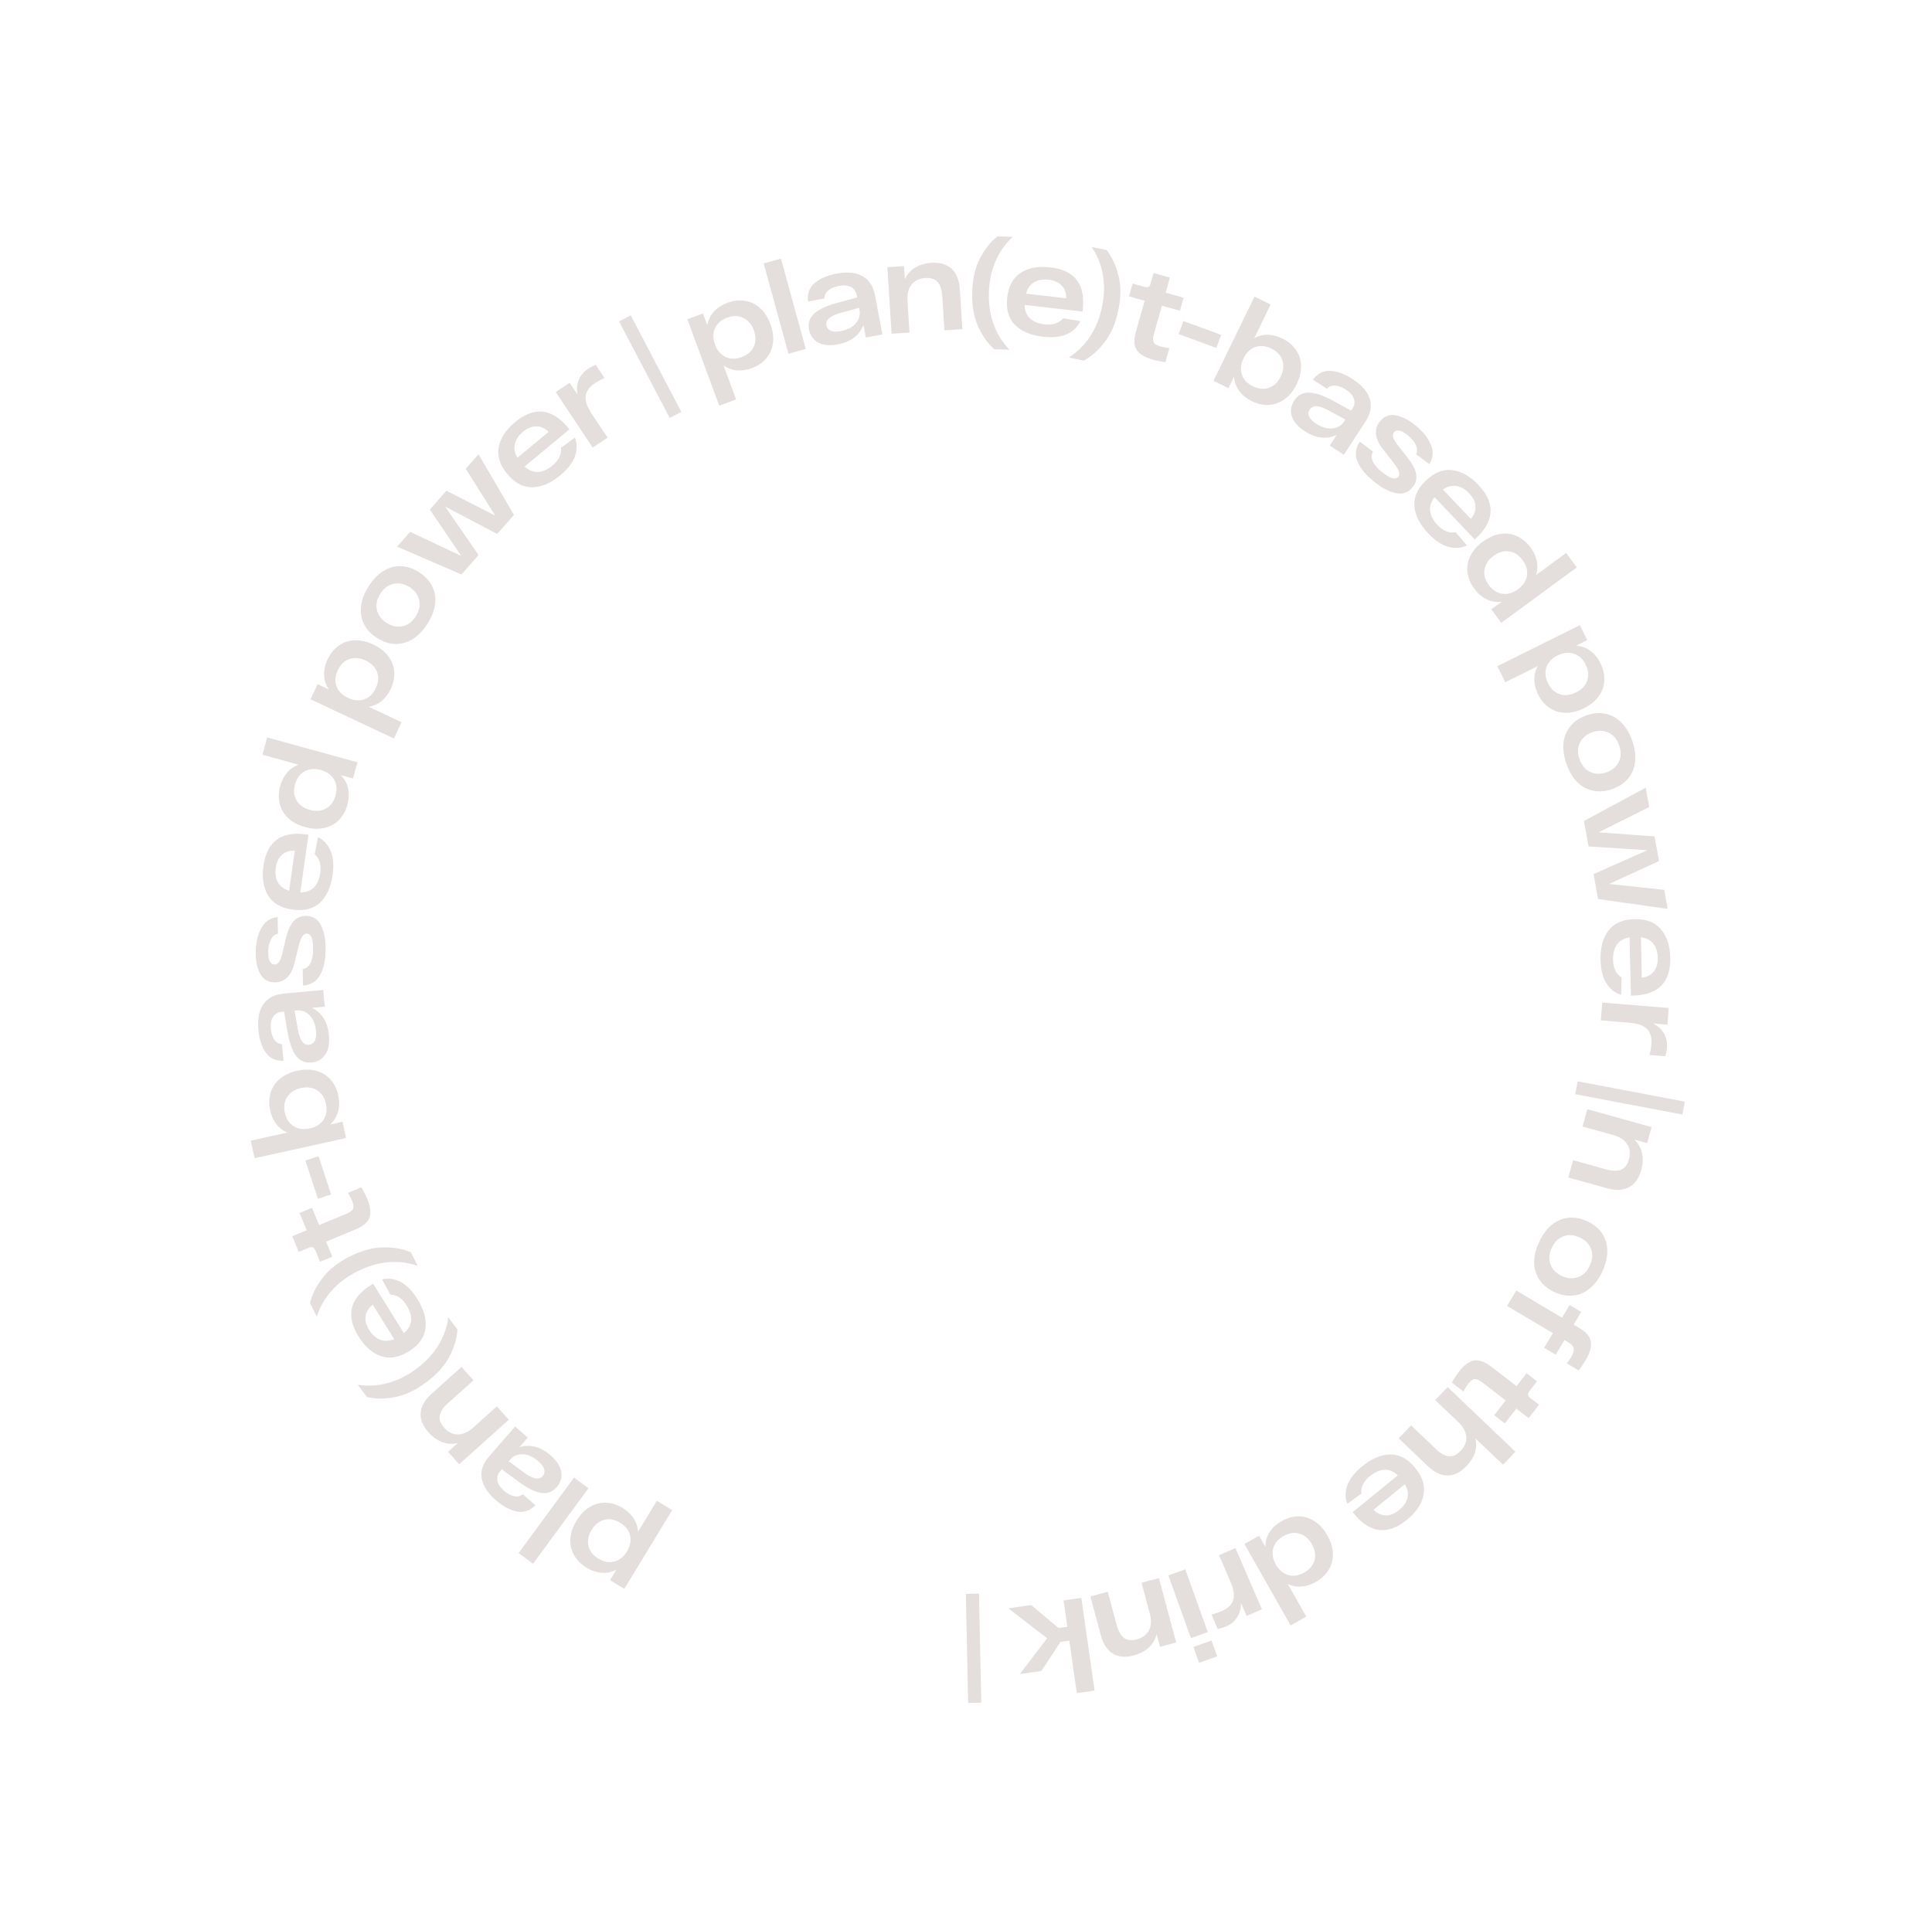 <?xml version="1.0" encoding="UTF-8"?> <svg xmlns="http://www.w3.org/2000/svg" width="706" height="703" viewBox="0 0 706 703" fill="none"><path d="M214.335 573.011C212.348 571.803 210.839 570.286 209.808 568.462C208.761 566.663 208.299 564.677 208.424 562.503C208.548 560.329 209.296 558.116 210.665 555.864C212.035 553.612 213.656 551.931 215.529 550.82C217.402 549.709 219.386 549.192 221.481 549.268C223.533 549.355 225.552 550.002 227.539 551.211C229.208 552.226 230.538 553.47 231.529 554.944C232.504 556.444 233.042 558.095 233.143 559.899L240.03 548.573L245.633 551.981L228.136 580.751L222.931 577.585L225.299 573.691C223.565 574.633 221.765 575.026 219.9 574.871C217.992 574.727 216.137 574.107 214.335 573.011ZM226.654 556.605C224.667 555.397 222.728 555.034 220.837 555.518C218.947 556.001 217.397 557.236 216.189 559.223C214.98 561.21 214.596 563.154 215.037 565.055C215.478 566.956 216.691 568.511 218.678 569.719C220.639 570.911 222.564 571.266 224.455 570.783C226.346 570.299 227.895 569.064 229.104 567.077C230.312 565.09 230.696 563.146 230.255 561.245C229.815 559.344 228.614 557.798 226.654 556.605ZM189.509 567.683L209.761 540.086L215.048 543.965L194.796 571.563L189.509 567.683ZM181.207 548.358C178.189 545.733 176.464 543.062 176.034 540.345C175.559 537.631 176.471 534.952 178.771 532.308L188.233 521.43L192.865 525.459L189.782 529.003C191.63 528.391 193.537 528.324 195.505 528.802C197.428 529.284 199.314 530.328 201.162 531.936C203.479 533.951 204.796 535.98 205.114 538.024C205.432 540.067 204.879 541.908 203.454 543.546C201.887 545.347 199.97 546.063 197.703 545.693C195.412 545.303 192.702 543.954 189.575 541.644L183.352 537.033L182.803 537.665C181.908 538.694 181.558 539.828 181.754 541.068C181.93 542.33 182.745 543.614 184.198 544.919C185.462 546.018 186.694 546.68 187.897 546.904C189.079 547.151 190.128 546.913 191.045 546.19L195.642 550.189C193.63 552.219 191.364 552.981 188.845 552.475C186.326 551.969 183.78 550.597 181.207 548.358ZM196.697 534.093C195.481 533.035 194.232 532.298 192.95 531.881C191.648 531.489 190.446 531.429 189.344 531.704C188.199 531.981 187.259 532.541 186.527 533.384L185.886 534.12L191.446 538.217C193.045 539.402 194.424 540.108 195.582 540.336C196.721 540.586 197.636 540.313 198.328 539.518C198.938 538.816 199.122 537.99 198.88 537.04C198.618 536.113 197.89 535.131 196.697 534.093ZM156.602 523.565C154.47 521.187 153.514 518.796 153.733 516.393C153.908 513.987 155.255 511.657 157.771 509.401L168.646 499.653L173.023 504.537L163.638 512.949C161.929 514.481 160.948 515.964 160.694 517.399C160.416 518.855 160.95 520.334 162.295 521.835C163.806 523.52 165.507 524.349 167.397 524.32C169.243 524.289 171.066 523.467 172.867 521.853L181.56 514.061L185.937 518.944L167.789 535.211L163.723 530.674L167.324 527.445C165.367 527.909 163.484 527.806 161.676 527.137C159.845 526.487 158.154 525.297 156.602 523.565ZM130.743 506.139C134.245 506.739 137.84 506.554 141.526 505.585C145.188 504.635 148.734 502.881 152.165 500.324C155.595 497.767 158.289 494.869 160.246 491.632C162.203 488.394 163.394 485.012 163.82 481.485L167.156 485.96C166.992 489.06 166.039 492.322 164.299 495.746C162.54 499.146 159.709 502.3 155.806 505.209C151.878 508.137 148.034 509.958 144.274 510.672C140.514 511.387 137.115 511.367 134.079 510.614L130.743 506.139ZM136.347 469.217L147.58 487.317C149.208 485.941 150.088 484.391 150.222 482.666C150.339 480.915 149.809 479.09 148.632 477.194C147.013 474.585 145.026 473.264 142.669 473.231L139.586 467.645C141.944 467.094 144.244 467.418 146.485 468.618C148.7 469.835 150.706 471.892 152.505 474.79C154.892 478.636 155.885 482.235 155.483 485.586C155.039 488.928 153.012 491.718 149.402 493.958C145.82 496.182 142.441 496.765 139.266 495.706C136.074 494.621 133.326 492.221 131.021 488.507C126.246 480.814 127.811 474.515 135.714 469.61L136.347 469.217ZM134.893 486.103C135.989 487.868 137.318 489.069 138.88 489.705C140.426 490.315 142.146 490.233 144.038 489.46L136.239 476.893C134.74 478.006 133.869 479.367 133.628 480.977C133.36 482.603 133.782 484.312 134.893 486.103ZM113.275 476.289C114.001 473.25 115.524 470.208 117.845 467.165C120.124 464.107 123.451 461.477 127.827 459.273C132.174 457.083 136.268 455.975 140.109 455.95C143.937 455.897 147.273 456.49 150.12 457.73L152.63 462.715C149.285 461.518 145.727 461.071 141.956 461.373C138.185 461.676 134.389 462.789 130.567 464.714C126.746 466.639 123.591 469.027 121.104 471.877C118.589 474.741 116.816 477.873 115.786 481.273L113.275 476.289ZM116.635 447.798L126.471 443.712C127.817 443.153 128.658 442.552 128.995 441.908C129.32 441.236 129.215 440.256 128.68 438.967C128.406 438.309 127.898 437.328 127.155 436.025L132.052 433.991C132.875 435.327 133.585 436.711 134.179 438.143C135.357 440.978 135.641 443.277 135.031 445.042C134.38 446.789 132.666 448.24 129.889 449.394L119.151 453.855L121.435 459.352L116.968 461.208L115.291 457.171C115.017 456.512 114.712 456.101 114.376 455.939C113.999 455.76 113.525 455.789 112.952 456.027L109.172 457.597L106.799 451.885L112.082 449.69L109.459 443.376L114.012 441.485L116.635 447.798ZM111.588 424.216L116.404 422.633L120.991 436.596L116.175 438.178L111.588 424.216ZM98.731 405.895C98.23 403.624 98.283 401.485 98.889 399.479C99.465 397.479 100.581 395.772 102.238 394.36C103.896 392.947 106.011 391.957 108.585 391.39C111.159 390.824 113.495 390.833 115.592 391.419C117.69 392.005 119.435 393.081 120.828 394.647C122.183 396.19 123.111 398.097 123.612 400.368C124.058 402.397 124.044 404.353 123.57 406.235C123.059 408.094 122.077 409.692 120.625 411.027L125.167 410.027L126.477 415.977L93.047 423.339L91.637 416.935L105.036 413.984C103.362 413.305 102.007 412.27 100.971 410.879C99.897 409.464 99.151 407.803 98.731 405.895ZM119.101 403.457C118.601 401.186 117.522 399.534 115.866 398.502C114.21 397.47 112.247 397.204 109.976 397.704C107.705 398.204 106.034 399.27 104.965 400.903C103.896 402.535 103.611 404.487 104.112 406.758C104.605 408.999 105.68 410.635 107.336 411.668C108.992 412.7 110.955 412.966 113.227 412.466C115.498 411.966 117.168 410.9 118.237 409.267C119.306 407.635 119.594 405.698 119.101 403.457ZM94.422 376.459C94.055 372.476 94.655 369.353 96.221 367.092C97.754 364.802 100.264 363.496 103.753 363.175L118.111 361.852L118.674 367.965L113.996 368.396C115.755 369.231 117.18 370.5 118.271 372.206C119.328 373.883 119.97 375.942 120.194 378.381C120.476 381.437 120.026 383.814 118.843 385.511C117.661 387.208 115.989 388.156 113.827 388.356C111.45 388.575 109.569 387.767 108.186 385.933C106.8 384.068 105.774 381.22 105.11 377.389L103.799 369.756L102.966 369.833C101.607 369.958 100.571 370.536 99.856 371.568C99.111 372.602 98.812 374.093 98.961 376.041C99.114 377.708 99.548 379.038 100.262 380.031C100.946 381.026 101.869 381.58 103.031 381.691L103.59 387.758C100.732 387.834 98.568 386.819 97.098 384.713C95.627 382.607 94.735 379.855 94.422 376.459ZM115.476 376.854C115.328 375.248 114.935 373.852 114.296 372.666C113.627 371.482 112.799 370.608 111.813 370.045C110.793 369.454 109.728 369.21 108.616 369.312L107.644 369.402L108.831 376.205C109.167 378.167 109.676 379.63 110.356 380.595C111.006 381.563 111.856 381.998 112.906 381.902C113.832 381.816 114.536 381.347 115.018 380.493C115.469 379.641 115.622 378.429 115.476 376.854ZM101.577 341.273C100.486 341.495 99.632 342.204 99.014 343.398C98.396 344.562 98.065 346.074 98.021 347.934C97.985 349.422 98.175 350.558 98.59 351.344C98.974 352.128 99.538 352.529 100.282 352.547C100.933 352.563 101.483 352.282 101.931 351.703C102.348 351.124 102.71 350.249 103.018 349.077L104.67 342.278C105.94 337.191 108.357 334.69 111.922 334.776C114.402 334.836 116.218 336.027 117.372 338.35C118.527 340.642 119.057 343.741 118.963 347.646C118.872 351.428 118.164 354.42 116.84 356.621C115.515 358.822 113.47 360.029 110.705 360.242L110.618 354.192C113.046 353.816 114.311 351.489 114.414 347.211C114.46 345.321 114.293 343.859 113.915 342.826C113.536 341.794 112.929 341.267 112.092 341.247C111.472 341.232 110.937 341.56 110.486 342.232C110.037 342.872 109.624 343.902 109.249 345.319L107.546 352.303C106.932 354.615 106.007 356.329 104.77 357.447C103.534 358.565 102.063 359.103 100.358 359.062C97.879 359.003 96.09 357.921 94.993 355.816C93.896 353.712 93.388 351.001 93.467 347.685C93.551 344.213 94.256 341.345 95.582 339.082C96.877 336.787 98.832 335.5 101.443 335.222L101.577 341.273ZM112.726 305.129L109.732 326.22C111.863 326.209 113.533 325.585 114.743 324.347C115.956 323.079 116.72 321.339 117.034 319.129C117.465 316.09 116.788 313.802 115.002 312.264L116.22 306.001C118.382 307.091 119.938 308.815 120.888 311.174C121.806 313.528 122.026 316.393 121.546 319.77C120.91 324.252 119.363 327.649 116.905 329.962C114.421 332.24 111.076 333.081 106.87 332.484C102.695 331.891 99.729 330.171 97.973 327.322C96.221 324.442 95.652 320.838 96.266 316.51C97.539 307.546 102.78 303.717 111.989 305.025L112.726 305.129ZM100.779 317.15C100.487 319.207 100.736 320.981 101.527 322.471C102.322 323.931 103.693 324.971 105.64 325.592L107.719 310.948C105.855 310.84 104.315 311.326 103.096 312.406C101.848 313.481 101.075 315.063 100.779 317.15ZM97.629 269.549L130.634 278.63L129.005 284.549L124.52 283.316C125.91 284.695 126.808 286.341 127.214 288.253C127.598 290.128 127.511 292.082 126.952 294.115C126.335 296.357 125.305 298.228 123.863 299.729C122.4 301.191 120.605 302.161 118.48 302.637C116.355 303.114 114.022 303.003 111.481 302.303C108.94 301.604 106.878 300.506 105.296 299.01C103.714 297.513 102.688 295.751 102.216 293.724C101.715 291.689 101.773 289.55 102.39 287.308C102.916 285.395 103.748 283.774 104.885 282.447C106 281.082 107.411 280.103 109.118 279.512L95.889 275.872L97.629 269.549ZM122.607 290.797C123.224 288.554 123.04 286.591 122.057 284.905C121.074 283.219 119.461 282.068 117.219 281.451C114.977 280.834 113.002 280.998 111.295 281.944C109.587 282.889 108.425 284.483 107.808 286.725C107.2 288.937 107.387 290.886 108.37 292.571C109.354 294.257 110.966 295.408 113.209 296.025C115.451 296.642 117.426 296.478 119.133 295.533C120.84 294.588 121.998 293.009 122.607 290.797ZM119.694 241.046C120.683 238.941 122.03 237.278 123.734 236.058C125.41 234.824 127.336 234.153 129.511 234.045C131.686 233.937 133.966 234.443 136.351 235.564C138.736 236.685 140.581 238.118 141.886 239.861C143.191 241.605 143.917 243.522 144.065 245.613C144.198 247.663 143.77 249.74 142.781 251.845C141.95 253.613 140.855 255.068 139.495 256.211C138.108 257.34 136.523 258.051 134.741 258.344L146.737 263.982L143.948 269.918L113.473 255.595L116.064 250.08L120.19 252.019C119.068 250.396 118.485 248.648 118.439 246.777C118.379 244.864 118.797 242.954 119.694 241.046ZM137.322 251.54C138.311 249.436 138.465 247.469 137.782 245.641C137.1 243.813 135.706 242.404 133.601 241.415C131.497 240.426 129.523 240.252 127.68 240.893C125.837 241.534 124.421 242.907 123.431 245.012C122.455 247.089 122.309 249.041 122.991 250.869C123.674 252.697 125.067 254.106 127.172 255.095C129.277 256.084 131.25 256.258 133.093 255.617C134.937 254.976 136.346 253.617 137.322 251.54ZM137.811 233.206C135.585 231.794 133.976 230.076 132.983 228.052C131.991 226.027 131.648 223.846 131.956 221.508C132.237 219.153 133.15 216.758 134.694 214.323C136.239 211.887 138.016 210.04 140.025 208.781C142.009 207.506 144.12 206.898 146.358 206.959C148.612 206.993 150.852 207.716 153.078 209.127C155.304 210.539 156.913 212.257 157.906 214.281C158.915 216.279 159.279 218.456 158.997 220.811C158.69 223.149 157.764 225.536 156.22 227.971C154.675 230.406 152.911 232.262 150.928 233.537C148.918 234.796 146.786 235.409 144.531 235.374C142.277 235.34 140.037 234.617 137.811 233.206ZM141.298 227.707C143.209 228.919 145.141 229.317 147.093 228.903C149.044 228.488 150.66 227.273 151.938 225.256C153.217 223.24 153.627 221.261 153.17 219.319C152.712 217.376 151.528 215.799 149.616 214.587C147.705 213.375 145.773 212.976 143.821 213.391C141.869 213.806 140.254 215.021 138.976 217.037C137.697 219.054 137.287 221.033 137.744 222.975C138.202 224.917 139.386 226.494 141.298 227.707ZM174.88 166.043L187.807 188.232L181.686 195.174L162.635 185.134L174.888 202.884L168.643 209.965L145.104 199.812L149.871 194.405L168.582 203.214L157.069 186.242L163.129 179.369L180.968 188.464L170.204 171.346L174.88 166.043ZM208.096 156.939L191.688 170.523C193.271 171.95 194.927 172.612 196.654 172.51C198.405 172.389 200.141 171.616 201.86 170.193C204.225 168.235 205.264 166.086 204.977 163.747L210.093 159.934C210.959 162.196 210.95 164.519 210.065 166.902C209.16 169.261 207.394 171.528 204.767 173.703C201.28 176.59 197.849 178.062 194.474 178.119C191.104 178.132 188.064 176.502 185.355 173.23C182.666 169.982 181.63 166.714 182.248 163.424C182.89 160.116 184.894 157.067 188.262 154.279C195.236 148.505 201.689 149.2 207.621 156.365L208.096 156.939ZM191.169 157.79C189.569 159.115 188.559 160.594 188.141 162.229C187.747 163.843 188.061 165.535 189.084 167.305L200.476 157.873C199.17 156.539 197.704 155.861 196.076 155.84C194.429 155.795 192.793 156.445 191.169 157.79ZM214.839 134.848C215.664 134.298 216.614 133.795 217.689 133.339L220.915 138.175C219.694 138.691 218.491 139.345 217.304 140.137C215.292 141.479 214.196 143.048 214.016 144.846C213.818 146.617 214.563 148.767 216.249 151.295L222.03 159.962L216.575 163.601L203.089 143.301L208.158 139.92L211.049 144.253C210.687 142.258 210.833 140.465 211.486 138.874C212.122 137.257 213.24 135.915 214.839 134.848ZM230.475 115.259L248.982 150.561L244.739 152.785L226.232 117.483L230.475 115.259ZM265.807 110.688C267.988 109.882 270.114 109.642 272.185 109.968C274.245 110.264 276.088 111.137 277.714 112.586C279.34 114.034 280.61 115.995 281.523 118.467C282.437 120.939 282.747 123.254 282.453 125.412C282.16 127.57 281.333 129.446 279.971 131.04C278.628 132.594 276.866 133.774 274.685 134.58C272.852 135.257 271.051 135.526 269.281 135.386C267.5 135.218 265.871 134.613 264.396 133.572L268.99 146.006L262.838 148.279L251.167 116.693L256.883 114.581L258.462 118.856C258.802 116.913 259.612 115.258 260.892 113.892C262.191 112.487 263.829 111.419 265.807 110.688ZM271.008 130.534C273.189 129.728 274.678 128.434 275.474 126.652C276.27 124.87 276.265 122.889 275.459 120.708C274.653 118.526 273.369 117.018 271.605 116.182C269.842 115.346 267.87 115.331 265.688 116.137C263.536 116.932 262.062 118.22 261.266 120.002C260.47 121.784 260.474 123.765 261.281 125.947C262.087 128.128 263.371 129.637 265.135 130.473C266.898 131.308 268.856 131.329 271.008 130.534ZM285.386 94.545L294.448 127.555L288.124 129.291L279.062 96.281L285.386 94.545ZM305.667 100.026C309.598 99.286 312.763 99.59 315.161 100.937C317.585 102.248 319.121 104.625 319.768 108.069L322.434 122.238L316.4 123.373L315.532 118.757C314.866 120.586 313.736 122.123 312.141 123.37C310.57 124.581 308.581 125.412 306.174 125.865C303.157 126.433 300.748 126.207 298.948 125.189C297.147 124.171 296.046 122.596 295.645 120.463C295.203 118.117 295.831 116.169 297.527 114.619C299.254 113.064 301.993 111.775 305.745 110.754L313.22 108.733L313.066 107.91C312.813 106.569 312.14 105.591 311.047 104.977C309.947 104.332 308.435 104.175 306.509 104.505C304.864 104.815 303.58 105.372 302.659 106.176C301.732 106.95 301.268 107.921 301.267 109.088L295.279 110.215C294.934 107.377 295.741 105.127 297.7 103.465C299.659 101.803 302.315 100.656 305.667 100.026ZM307.251 121.025C308.835 120.726 310.188 120.204 311.31 119.456C312.425 118.679 313.217 117.772 313.685 116.738C314.178 115.667 314.321 114.583 314.115 113.486L313.934 112.526L307.272 114.348C305.351 114.867 303.942 115.51 303.045 116.279C302.143 117.016 301.789 117.903 301.984 118.939C302.156 119.853 302.69 120.51 303.585 120.91C304.475 121.279 305.697 121.317 307.251 121.025ZM340.336 96.073C343.524 95.871 345.993 96.6 347.745 98.26C349.526 99.886 350.523 102.387 350.737 105.76L351.662 120.334L345.117 120.75L344.319 108.171C344.174 105.881 343.616 104.192 342.646 103.104C341.674 101.985 340.183 101.489 338.171 101.617C335.912 101.76 334.209 102.582 333.062 104.084C331.943 105.553 331.46 107.495 331.613 109.908L332.352 121.559L325.807 121.974L324.265 97.651L330.346 97.266L330.652 102.093C331.499 100.269 332.745 98.853 334.39 97.848C336.033 96.812 338.015 96.22 340.336 96.073ZM370.089 86.582C367.447 88.957 365.362 91.89 363.835 95.383C362.308 98.844 361.484 102.714 361.361 106.991C361.239 111.268 361.84 115.178 363.165 118.721C364.49 122.265 366.404 125.297 368.906 127.82L363.328 127.66C360.998 125.608 359.03 122.837 357.424 119.348C355.849 115.859 355.131 111.682 355.271 106.816C355.411 101.919 356.368 97.774 358.14 94.382C359.913 90.99 362.036 88.336 364.51 86.422L370.089 86.582ZM395.567 113.862L374.402 111.458C374.472 113.588 375.143 115.24 376.413 116.414C377.715 117.592 379.475 118.307 381.693 118.559C384.743 118.905 387.012 118.164 388.499 116.336L394.793 117.379C393.764 119.571 392.084 121.174 389.753 122.189C387.426 123.173 384.568 123.472 381.179 123.087C376.681 122.576 373.241 121.125 370.861 118.732C368.514 116.312 367.581 112.992 368.06 108.771C368.536 104.581 370.174 101.569 372.972 99.733C375.802 97.901 379.388 97.232 383.732 97.726C392.728 98.748 396.701 103.88 395.651 113.123L395.567 113.862ZM383.218 102.255C381.154 102.02 379.388 102.319 377.92 103.151C376.483 103.986 375.482 105.386 374.915 107.35L389.611 109.02C389.667 107.154 389.138 105.627 388.025 104.439C386.915 103.221 385.313 102.493 383.218 102.255ZM404.375 91.396C406.306 93.853 407.743 96.936 408.686 100.645C409.667 104.331 409.661 108.572 408.67 113.37C407.686 118.137 406.01 122.034 403.644 125.06C401.308 128.091 398.77 130.338 396.031 131.798L390.565 130.669C393.581 128.791 396.141 126.28 398.247 123.138C400.352 119.995 401.838 116.328 402.703 112.138C403.569 107.947 403.658 103.992 402.969 100.272C402.288 96.522 400.934 93.187 398.909 90.267L404.375 91.396ZM424.604 111.715L421.703 121.963C421.306 123.365 421.255 124.398 421.551 125.062C421.876 125.734 422.71 126.26 424.052 126.64C424.739 126.835 425.823 127.045 427.306 127.271L425.861 132.373C424.302 132.189 422.777 131.886 421.285 131.464C418.331 130.628 416.352 129.423 415.348 127.85C414.381 126.255 414.307 124.011 415.127 121.117L418.294 109.929L412.566 108.307L413.883 103.653L418.09 104.844C418.776 105.038 419.287 105.054 419.623 104.891C419.998 104.707 420.269 104.317 420.438 103.72L421.553 99.782L427.505 101.467L425.947 106.971L432.525 108.834L431.182 113.577L424.604 111.715ZM446.236 122.415L444.483 127.172L430.692 122.09L432.445 117.333L446.236 122.415ZM468.57 123.709C470.661 124.727 472.305 126.096 473.502 127.817C474.712 129.51 475.356 131.445 475.435 133.621C475.513 135.798 474.975 138.071 473.821 140.44C472.668 142.81 471.21 144.635 469.448 145.915C467.687 147.195 465.759 147.895 463.667 148.014C461.615 148.119 459.544 147.662 457.454 146.644C455.586 145.735 454.061 144.509 452.88 142.969C451.741 141.414 451.098 139.652 450.953 137.685L448.917 141.866L443.439 139.199L458.426 108.422L464.322 111.293L458.315 123.629C459.886 122.739 461.539 122.32 463.273 122.371C465.048 122.407 466.814 122.854 468.57 123.709ZM457.833 141.19C459.924 142.208 461.888 142.389 463.726 141.732C465.563 141.074 466.991 139.701 468.009 137.61C469.027 135.519 469.228 133.548 468.613 131.696C467.997 129.844 466.644 128.409 464.553 127.391C462.49 126.387 460.54 126.213 458.702 126.87C456.865 127.527 455.437 128.901 454.419 130.992C453.401 133.083 453.2 135.054 453.815 136.906C454.431 138.758 455.77 140.186 457.833 141.19ZM494.312 138.59C497.663 140.773 499.74 143.18 500.542 145.812C501.387 148.434 500.854 151.214 498.942 154.15L491.073 166.231L485.929 162.881L488.492 158.944C486.747 159.806 484.867 160.136 482.853 159.934C480.881 159.722 478.869 158.948 476.816 157.612C474.244 155.936 472.659 154.109 472.062 152.128C471.464 150.148 471.758 148.249 472.942 146.43C474.245 144.429 476.045 143.455 478.342 143.508C480.665 143.578 483.535 144.54 486.952 146.396L493.751 150.103L494.208 149.401C494.953 148.258 495.142 147.086 494.777 145.886C494.428 144.66 493.444 143.501 491.824 142.409C490.421 141.495 489.109 141.011 487.887 140.955C486.682 140.873 485.675 141.254 484.867 142.097L479.762 138.771C481.475 136.483 483.613 135.415 486.178 135.568C488.742 135.721 491.454 136.728 494.312 138.59ZM480.941 154.858C482.292 155.738 483.631 156.296 484.958 156.531C486.301 156.74 487.5 156.633 488.553 156.209C489.649 155.776 490.502 155.091 491.111 154.156L491.644 153.338L485.572 150.049C483.824 149.095 482.361 148.587 481.182 148.522C480.02 148.431 479.152 148.827 478.576 149.711C478.069 150.49 478 151.334 478.371 152.241C478.759 153.123 479.615 153.995 480.941 154.858ZM517.469 166.003C517.97 165.009 517.944 163.899 517.389 162.674C516.858 161.468 515.876 160.272 514.444 159.084C513.298 158.134 512.288 157.579 511.415 157.419C510.561 157.234 509.896 157.428 509.421 158.001C509.006 158.503 508.886 159.108 509.062 159.818C509.259 160.505 509.721 161.331 510.45 162.298L514.764 167.808C517.97 171.956 518.435 175.403 516.159 178.148C514.576 180.058 512.515 180.746 509.977 180.212C507.463 179.698 504.702 178.195 501.694 175.701C498.782 173.287 496.872 170.878 495.965 168.474C495.058 166.071 495.378 163.718 496.924 161.415L501.727 165.095C500.518 167.234 501.56 169.669 504.854 172.4C506.31 173.607 507.561 174.382 508.605 174.725C509.65 175.068 510.44 174.917 510.974 174.272C511.37 173.795 511.444 173.172 511.196 172.402C510.972 171.652 510.42 170.691 509.539 169.518L505.112 163.854C503.678 161.94 502.906 160.151 502.794 158.488C502.683 156.825 503.172 155.337 504.26 154.024C505.843 152.115 507.801 151.381 510.132 151.824C512.464 152.267 514.906 153.547 517.461 155.665C520.134 157.881 521.948 160.211 522.903 162.654C523.902 165.093 523.701 167.424 522.301 169.647L517.469 166.003ZM538.916 197.177L524.233 181.745C522.919 183.423 522.373 185.12 522.593 186.836C522.835 188.575 523.725 190.253 525.264 191.87C527.38 194.094 529.595 194.982 531.909 194.536L536.065 199.376C533.869 200.396 531.551 200.547 529.113 199.828C526.697 199.088 524.313 197.483 521.962 195.012C518.842 191.732 517.137 188.411 516.848 185.048C516.602 181.686 518.018 178.542 521.096 175.613C524.151 172.707 527.34 171.448 530.664 171.838C534.01 172.25 537.189 174.04 540.203 177.207C546.444 183.767 546.195 190.252 539.455 196.664L538.916 197.177ZM536.901 180.349C535.469 178.844 533.923 177.939 532.264 177.635C530.626 177.353 528.959 177.783 527.264 178.925L537.459 189.64C538.7 188.246 539.275 186.736 539.184 185.11C539.115 183.464 538.354 181.877 536.901 180.349ZM576.189 207.41L548.591 227.662L544.959 222.713L548.709 219.961C546.765 220.195 544.917 219.878 543.165 219.01C541.456 218.149 539.978 216.868 538.731 215.168C537.355 213.294 536.526 211.325 536.244 209.263C536.005 207.208 536.357 205.199 537.302 203.237C538.246 201.275 539.781 199.514 541.906 197.955C544.031 196.395 546.171 195.46 548.326 195.147C550.481 194.835 552.5 195.123 554.382 196.01C556.289 196.88 557.931 198.252 559.307 200.127C560.481 201.727 561.236 203.384 561.571 205.1C561.95 206.821 561.842 208.535 561.248 210.24L572.31 202.123L576.189 207.41ZM544.029 213.819C545.405 215.694 547.059 216.769 548.991 217.043C550.923 217.317 552.826 216.767 554.701 215.391C556.576 214.015 557.672 212.364 557.99 210.439C558.308 208.514 557.779 206.614 556.403 204.739C555.045 202.889 553.401 201.827 551.469 201.552C549.536 201.278 547.633 201.828 545.758 203.204C543.883 204.58 542.787 206.231 542.469 208.156C542.151 210.082 542.671 211.969 544.029 213.819ZM584.851 242.427C585.886 244.509 586.353 246.597 586.251 248.691C586.177 250.77 585.507 252.696 584.241 254.468C582.975 256.24 581.162 257.713 578.802 258.886C576.442 260.059 574.173 260.616 571.996 260.555C569.819 260.495 567.866 259.873 566.135 258.691C564.446 257.522 563.084 255.896 562.049 253.814C561.179 252.065 560.719 250.303 560.667 248.528C560.644 246.739 561.07 245.055 561.948 243.476L550.078 249.377L547.159 243.504L577.312 228.515L580.024 233.971L575.943 236C577.911 236.129 579.643 236.757 581.138 237.884C582.675 239.024 583.912 240.539 584.851 242.427ZM565.677 249.725C566.712 251.807 568.158 253.149 570.015 253.749C571.872 254.35 573.841 254.132 575.924 253.097C578.006 252.062 579.369 250.623 580.011 248.78C580.653 246.937 580.456 244.975 579.421 242.892C578.4 240.838 576.961 239.51 575.104 238.91C573.247 238.309 571.278 238.526 569.195 239.562C567.113 240.597 565.75 242.036 565.108 243.879C564.466 245.721 564.656 247.67 565.677 249.725ZM579.744 261.497C582.233 260.63 584.579 260.436 586.782 260.916C588.985 261.396 590.907 262.483 592.548 264.177C594.218 265.86 595.528 268.063 596.477 270.786C597.426 273.509 597.769 276.049 597.507 278.406C597.275 280.753 596.439 282.785 595.001 284.501C593.574 286.246 591.616 287.552 589.127 288.42C586.638 289.287 584.292 289.481 582.089 289.001C579.896 288.55 577.965 287.483 576.294 285.8C574.653 284.106 573.358 281.898 572.409 279.175C571.46 276.452 571.102 273.917 571.335 271.57C571.597 269.213 572.442 267.162 573.87 265.416C575.297 263.671 577.255 262.365 579.744 261.497ZM581.887 267.646C579.75 268.391 578.237 269.657 577.349 271.444C576.462 273.231 576.411 275.252 577.197 277.506C577.982 279.761 579.278 281.312 581.084 282.16C582.89 283.008 584.862 283.06 586.999 282.315C589.137 281.57 590.649 280.304 591.537 278.517C592.425 276.73 592.476 274.709 591.69 272.455C590.904 270.2 589.608 268.649 587.802 267.801C585.996 266.953 584.024 266.901 581.887 267.646ZM609.412 332.217L583.987 328.604L582.335 319.497L602.024 310.773L580.501 309.384L578.815 300.094L601.376 287.918L602.662 295.012L584.151 304.231L604.605 305.72L606.24 314.735L588.045 323.094L608.15 325.261L609.412 332.217ZM595.982 363.918L595.482 342.622C593.381 342.982 591.836 343.871 590.846 345.29C589.856 346.74 589.388 348.581 589.44 350.813C589.512 353.881 590.555 356.028 592.569 357.252L592.393 363.63C590.081 362.909 588.264 361.463 586.941 359.292C585.65 357.12 584.964 354.33 584.884 350.92C584.777 346.394 585.747 342.789 587.793 340.105C589.87 337.45 593.033 336.073 597.279 335.974C601.495 335.874 604.703 337.086 606.902 339.609C609.102 342.162 610.254 345.624 610.356 349.995C610.569 359.047 606.026 363.682 596.726 363.9L595.982 363.918ZM605.8 350.102C605.751 348.025 605.214 346.317 604.19 344.976C603.167 343.667 601.644 342.865 599.621 342.571L599.969 357.357C601.825 357.159 603.266 356.427 604.29 355.162C605.346 353.897 605.849 352.21 605.8 350.102ZM609.142 382.901C609.063 383.89 608.869 384.948 608.561 386.074L602.766 385.609C603.117 384.331 603.35 382.981 603.464 381.559C603.657 379.148 603.104 377.315 601.805 376.06C600.537 374.808 598.389 374.06 595.36 373.817L584.975 372.984L585.499 366.447L609.789 368.442L609.301 374.515L604.109 374.099C605.899 375.051 607.216 376.277 608.06 377.775C608.935 379.276 609.296 380.985 609.142 382.901ZM614.794 407.376L575.633 399.947L576.526 395.241L615.687 402.67L614.794 407.376ZM599.75 427.675C598.893 430.751 597.393 432.844 595.249 433.953C593.127 435.1 590.438 435.22 587.183 434.313L573.114 430.395L574.873 424.077L587.015 427.459C589.226 428.075 591.004 428.103 592.351 427.545C593.727 426.995 594.686 425.749 595.226 423.807C595.834 421.627 595.617 419.748 594.575 418.171C593.556 416.631 591.881 415.537 589.551 414.888L578.305 411.756L580.065 405.438L603.542 411.978L601.908 417.847L597.248 416.549C598.693 417.949 599.619 419.591 600.028 421.476C600.466 423.368 600.374 425.434 599.75 427.675ZM580.026 446.407C582.415 447.52 584.232 449.016 585.477 450.896C586.723 452.775 587.343 454.894 587.339 457.253C587.364 459.624 586.767 462.117 585.549 464.731C584.332 467.345 582.808 469.406 580.977 470.913C579.174 472.433 577.159 473.308 574.932 473.536C572.692 473.792 570.377 473.364 567.988 472.251C565.599 471.139 563.782 469.642 562.537 467.763C561.278 465.911 560.637 463.799 560.613 461.428C560.617 459.07 561.228 456.583 562.445 453.969C563.663 451.356 565.173 449.288 566.976 447.768C568.806 446.26 570.842 445.379 573.082 445.122C575.322 444.866 577.637 445.294 580.026 446.407ZM577.277 452.309C575.225 451.354 573.258 451.207 571.376 451.87C569.494 452.532 568.049 453.946 567.041 456.11C566.033 458.274 565.88 460.29 566.584 462.157C567.288 464.024 568.666 465.435 570.718 466.391C572.77 467.347 574.737 467.493 576.619 466.831C578.501 466.168 579.946 464.755 580.954 462.59C581.962 460.426 582.114 458.411 581.41 456.543C580.706 454.676 579.329 453.265 577.277 452.309ZM574.23 495.91C574.975 494.658 575.244 493.628 575.039 492.82C574.86 492.029 574.211 491.3 573.092 490.634L571.693 489.802L568.508 495.159L564.27 492.639L567.456 487.283L550.745 477.346L554.097 471.709L570.807 481.646L573.565 477.009L577.802 479.529L575.045 484.166L577.004 485.331C579.615 486.884 581.055 488.588 581.323 490.442C581.618 492.313 580.973 494.581 579.388 497.246C578.722 498.365 577.903 499.592 576.93 500.925L572.572 498.334C573.249 497.438 573.802 496.63 574.23 495.91ZM550.19 511.857L541.75 505.361C540.595 504.472 539.655 504.042 538.929 504.07C538.184 504.122 537.386 504.702 536.535 505.807C536.1 506.372 535.502 507.301 534.742 508.594L530.54 505.36C531.289 503.98 532.137 502.676 533.082 501.448C534.955 499.015 536.808 497.624 538.642 497.275C540.481 496.969 542.593 497.734 544.976 499.568L554.19 506.661L557.821 501.943L561.654 504.893L558.988 508.358C558.553 508.923 558.348 509.392 558.375 509.764C558.407 510.18 558.668 510.577 559.16 510.955L562.403 513.452L558.63 518.354L554.097 514.864L549.927 520.282L546.02 517.275L550.19 511.857ZM535.929 535.854C533.724 538.165 531.405 539.317 528.97 539.308C526.558 539.321 524.129 538.162 521.684 535.829L511.116 525.749L515.642 521.004L524.763 529.703C526.423 531.287 527.979 532.149 529.43 532.29C530.903 532.453 532.335 531.805 533.726 530.347C535.288 528.709 535.981 526.949 535.805 525.067C535.63 523.229 534.668 521.475 532.918 519.806L524.47 511.749L528.996 507.003L553.767 530.63L549.241 535.375L539.144 525.745C539.58 527.489 539.522 529.212 538.97 530.914C538.419 532.659 537.405 534.306 535.929 535.854ZM494.311 552.704L510.825 539.248C509.252 537.809 507.602 537.134 505.874 537.222C504.122 537.33 502.381 538.089 500.65 539.499C498.27 541.438 497.215 543.579 497.483 545.92L492.338 549.693C491.489 547.424 491.517 545.102 492.42 542.726C493.343 540.374 495.127 538.121 497.771 535.966C501.28 533.106 504.722 531.661 508.097 531.631C511.468 531.644 514.495 533.297 517.178 536.59C519.842 539.859 520.852 543.136 520.209 546.42C519.541 549.724 517.513 552.757 514.124 555.518C507.105 561.238 500.658 560.492 494.782 553.281L494.311 552.704ZM511.244 551.985C512.855 550.673 513.876 549.201 514.306 547.57C514.713 545.959 514.412 544.264 513.403 542.486L501.938 551.829C503.233 553.173 504.695 553.862 506.322 553.896C507.969 553.954 509.61 553.317 511.244 551.985ZM471.642 594.136L454.753 564.361L460.093 561.332L462.388 565.378C462.382 563.42 462.913 561.622 463.98 559.983C465.035 558.386 466.479 557.068 468.313 556.028C470.336 554.88 472.388 554.287 474.468 554.247C476.537 554.25 478.491 554.835 480.33 556.002C482.168 557.17 483.738 558.9 485.038 561.192C486.338 563.484 487.018 565.719 487.076 567.896C487.135 570.073 486.613 572.044 485.511 573.81C484.425 575.603 482.87 577.073 480.848 578.22C479.122 579.199 477.387 579.755 475.645 579.888C473.89 580.063 472.201 579.756 470.577 578.966L477.346 590.9L471.642 594.136ZM469.034 561.447C467.012 562.594 465.751 564.111 465.253 565.998C464.754 567.885 465.079 569.84 466.226 571.862C467.374 573.885 468.885 575.167 470.76 575.707C472.635 576.248 474.584 575.944 476.607 574.797C478.603 573.665 479.85 572.156 480.348 570.269C480.846 568.382 480.522 566.427 479.374 564.405C478.227 562.382 476.716 561.1 474.841 560.56C472.965 560.019 471.03 560.315 469.034 561.447ZM448.084 594.468C447.174 594.863 446.15 595.191 445.012 595.449L442.693 590.117C443.986 589.826 445.287 589.395 446.595 588.827C448.813 587.862 450.17 586.511 450.665 584.774C451.173 583.066 450.821 580.818 449.61 578.032L445.455 568.477L451.469 565.862L461.145 588.231L455.558 590.66L453.48 585.883C453.483 587.911 453.022 589.65 452.097 591.1C451.185 592.579 449.847 593.701 448.084 594.468ZM444.789 605.415L438.18 607.788L436.105 602.01L442.714 599.637L444.789 605.415ZM441.364 596.564L435.192 598.78L426.954 575.843L433.126 573.627L441.364 596.564ZM414.359 605.087C411.274 605.915 408.71 605.688 406.664 604.407C404.597 603.163 403.126 600.91 402.25 597.645L398.466 583.54L404.8 581.841L408.066 594.015C408.66 596.231 409.54 597.776 410.706 598.651C411.88 599.556 413.44 599.748 415.387 599.225C417.573 598.639 419.08 597.496 419.908 595.797C420.715 594.136 420.805 592.138 420.178 589.802L417.153 578.526L423.487 576.827L429.802 600.366L423.917 601.945L422.664 597.273C422.194 599.229 421.251 600.862 419.837 602.173C418.431 603.513 416.605 604.484 414.359 605.087ZM386.809 595.074L390.032 594.613L388.655 584.99L395.147 584.061L399.995 617.948L393.503 618.877L390.756 599.677L387.534 600.138L380.55 610.769L372.677 611.895L382.646 598.817L368.489 587.875L376.823 586.683L386.809 595.074ZM353.786 622.457L352.949 582.606L357.739 582.506L358.576 622.356L353.786 622.457Z" fill="#5F3D33" fill-opacity="0.17"></path></svg> 